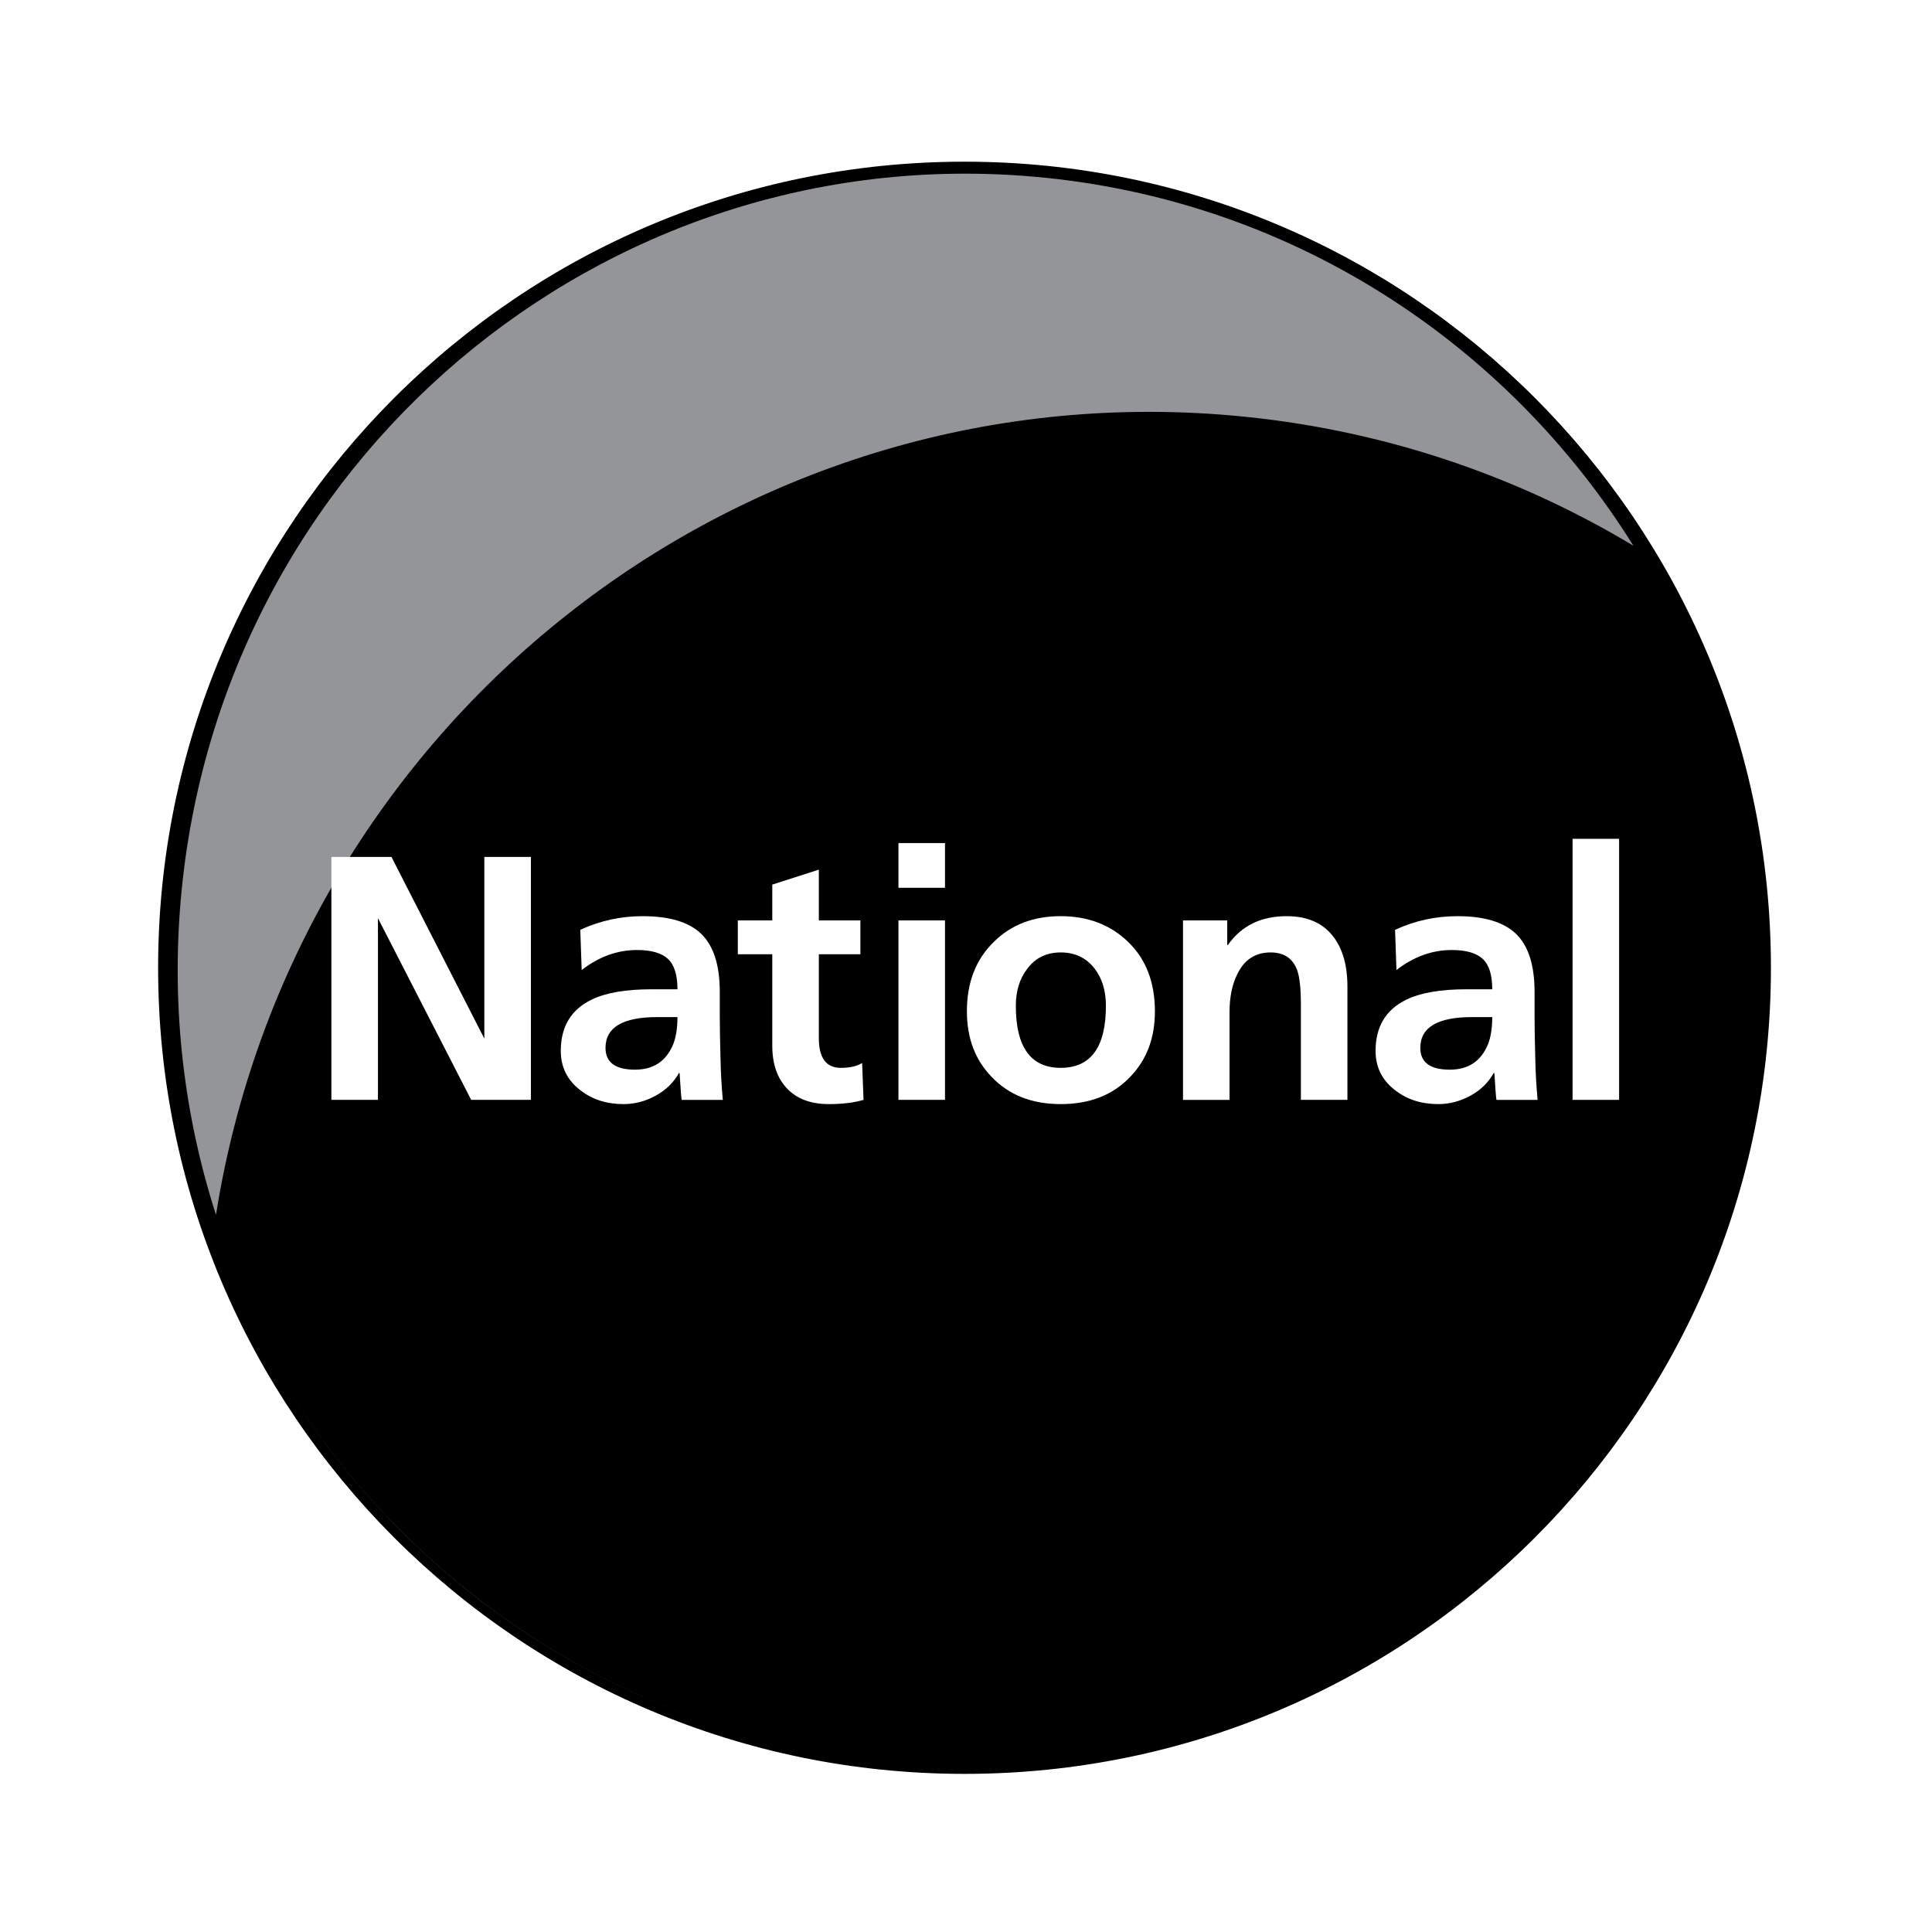 <?xml version="1.0" encoding="utf-8"?>
<!-- Generator: Adobe Illustrator 13.0.0, SVG Export Plug-In . SVG Version: 6.00 Build 14948)  -->
<!DOCTYPE svg PUBLIC "-//W3C//DTD SVG 1.0//EN" "http://www.w3.org/TR/2001/REC-SVG-20010904/DTD/svg10.dtd">
<svg version="1.0" id="Layer_1" xmlns="http://www.w3.org/2000/svg" xmlns:xlink="http://www.w3.org/1999/xlink" x="0px" y="0px"
	 width="192.756px" height="192.756px" viewBox="0 0 192.756 192.756" enable-background="new 0 0 192.756 192.756"
	 xml:space="preserve">
<g>
	<polygon fill-rule="evenodd" clip-rule="evenodd" fill="#FFFFFF" points="0,0 192.756,0 192.756,192.756 0,192.756 0,0 	"/>
	<path fill-rule="evenodd" clip-rule="evenodd" d="M176.498,96.2c0,44.151-35.804,79.942-79.972,79.942
		c-44.167,0-79.972-35.791-79.972-79.942c0-44.15,35.805-79.942,79.972-79.942C140.694,16.258,176.498,52.05,176.498,96.2
		L176.498,96.2z"/>
	<path fill-rule="evenodd" clip-rule="evenodd" fill="#939598" d="M18.032,89.792c3.786-43.673,41.934-75.979,85.206-72.158
		c25.487,2.251,47.068,16.532,59.728,36.814c-11.824-7.104-25.379-11.699-40.007-12.989c-49.639-4.382-93.657,30.849-101.41,79.745
		C18.384,111.367,17.083,100.742,18.032,89.792L18.032,89.792z"/>
	<path fill="none" stroke="#000000" stroke-width="0.965" stroke-miterlimit="2.613" d="M176.203,96.556
		c0,44.149-35.805,79.942-79.973,79.942c-44.168,0-79.972-35.793-79.972-79.942c0-44.15,35.804-79.942,79.972-79.942
		C140.398,16.613,176.203,52.405,176.203,96.556"/>
	<polygon fill-rule="evenodd" clip-rule="evenodd" fill="#FFFFFF" points="33.063,109.734 33.063,85.498 39.057,85.498 
		48.323,103.623 48.323,85.498 52.967,85.498 52.967,109.734 47.009,109.734 37.708,91.607 37.708,109.734 33.063,109.734 	"/>
	<path fill-rule="evenodd" clip-rule="evenodd" fill="#FFFFFF" d="M65.579,101.475h2.011c0,1.082-0.14,1.979-0.417,2.691
		c-0.694,1.703-1.965,2.555-3.814,2.555c-1.965,0-2.947-0.725-2.947-2.176C60.413,102.498,62.135,101.475,65.579,101.475
		L65.579,101.475z M63.56,94.783c1.413,0,2.438,0.294,3.075,0.882c0.637,0.589,0.956,1.601,0.956,3.036h-2.572
		c-2.595,0-4.598,0.348-6.011,1.041c-2.04,0.996-3.058,2.697-3.058,5.104c0,1.619,0.648,2.928,1.947,3.922
		c1.182,0.926,2.618,1.389,4.311,1.389c1.112,0,2.178-0.279,3.197-0.834c1.02-0.557,1.796-1.311,2.33-2.262h0.069
		c0.093,1.551,0.162,2.441,0.209,2.674h4.101c-0.126-1.414-0.202-2.746-0.226-4c-0.051-1.783-0.076-3.279-0.076-4.486v-2.295
		c0-2.643-0.608-4.561-1.823-5.755c-1.214-1.195-3.176-1.792-5.882-1.792c-2.175,0-4.246,0.454-6.212,1.361l0.139,4.014
		C59.748,95.45,61.59,94.783,63.56,94.783L63.56,94.783z"/>
	<path fill-rule="evenodd" clip-rule="evenodd" fill="#FFFFFF" d="M77.051,104.336v-9.131h-3.438v-3.376h3.438v-3.573l4.645-1.492
		v5.064h4.146v3.376h-4.146v8.37c0,1.977,0.731,2.965,2.194,2.965c0.905,0,1.614-0.162,2.125-0.486l0.14,3.682
		c-0.974,0.281-2.12,0.422-3.44,0.422c-1.807,0-3.203-0.516-4.187-1.551C77.542,107.572,77.051,106.148,77.051,104.336
		L77.051,104.336z"/>
	<path fill-rule="evenodd" clip-rule="evenodd" fill="#FFFFFF" d="M89.638,109.734V91.828h4.645v17.906H89.638L89.638,109.734z
		 M89.638,88.573v-4.461h4.645v4.461H89.638L89.638,88.573z"/>
	<path fill-rule="evenodd" clip-rule="evenodd" fill="#FFFFFF" d="M102.461,96.694c0.81-1.113,1.933-1.67,3.366-1.67
		s2.567,0.545,3.4,1.635c0.74,0.974,1.11,2.204,1.11,3.687c0,4.129-1.504,6.193-4.511,6.193c-2.984,0-4.476-2.064-4.476-6.193
		C101.352,98.887,101.721,97.668,102.461,96.694L102.461,96.694z M98.937,107.443c1.717,1.809,4.014,2.713,6.891,2.713
		c2.899,0,5.208-0.904,6.925-2.713c1.647-1.693,2.472-3.873,2.472-6.541c0-2.898-0.889-5.205-2.663-6.921s-4.019-2.575-6.733-2.575
		s-4.93,0.847-6.647,2.54c-1.809,1.739-2.714,4.058-2.714,6.957C96.466,103.57,97.29,105.75,98.937,107.443L98.937,107.443z"/>
	<path fill-rule="evenodd" clip-rule="evenodd" fill="#FFFFFF" d="M118.03,109.734V91.828h4.411v2.453h0.069
		c1.341-1.916,3.293-2.875,5.858-2.875c2.033,0,3.569,0.661,4.609,1.982c0.971,1.229,1.456,2.911,1.456,5.043v11.303h-4.644v-9.564
		c0-1.576-0.128-2.713-0.382-3.407c-0.44-1.159-1.319-1.739-2.639-1.739c-1.505,0-2.604,0.708-3.299,2.121
		c-0.532,1.045-0.798,2.318-0.798,3.826v8.764H118.03L118.03,109.734z"/>
	<path fill-rule="evenodd" clip-rule="evenodd" fill="#FFFFFF" d="M146.871,101.475h2.011c0,1.082-0.14,1.979-0.417,2.691
		c-0.693,1.703-1.965,2.555-3.813,2.555c-1.965,0-2.947-0.725-2.947-2.176C141.704,102.498,143.427,101.475,146.871,101.475
		L146.871,101.475z M144.851,94.783c1.413,0,2.438,0.294,3.076,0.882c0.637,0.589,0.955,1.601,0.955,3.036h-2.572
		c-2.594,0-4.598,0.348-6.01,1.041c-2.04,0.996-3.059,2.697-3.059,5.104c0,1.619,0.648,2.928,1.947,3.922
		c1.182,0.926,2.618,1.389,4.311,1.389c1.111,0,2.178-0.279,3.197-0.834c1.02-0.557,1.796-1.311,2.33-2.262h0.069
		c0.093,1.551,0.161,2.441,0.208,2.674h4.102c-0.127-1.414-0.202-2.746-0.227-4c-0.051-1.783-0.075-3.279-0.075-4.486v-2.295
		c0-2.643-0.607-4.561-1.822-5.755c-1.215-1.195-3.176-1.792-5.883-1.792c-2.175,0-4.246,0.454-6.212,1.361l0.139,4.014
		C141.039,95.45,142.882,94.783,144.851,94.783L144.851,94.783z"/>
	<polygon fill-rule="evenodd" clip-rule="evenodd" fill="#FFFFFF" points="156.895,109.734 156.895,83.689 161.538,83.689 
		161.538,109.734 156.895,109.734 	"/>
</g>
</svg>
